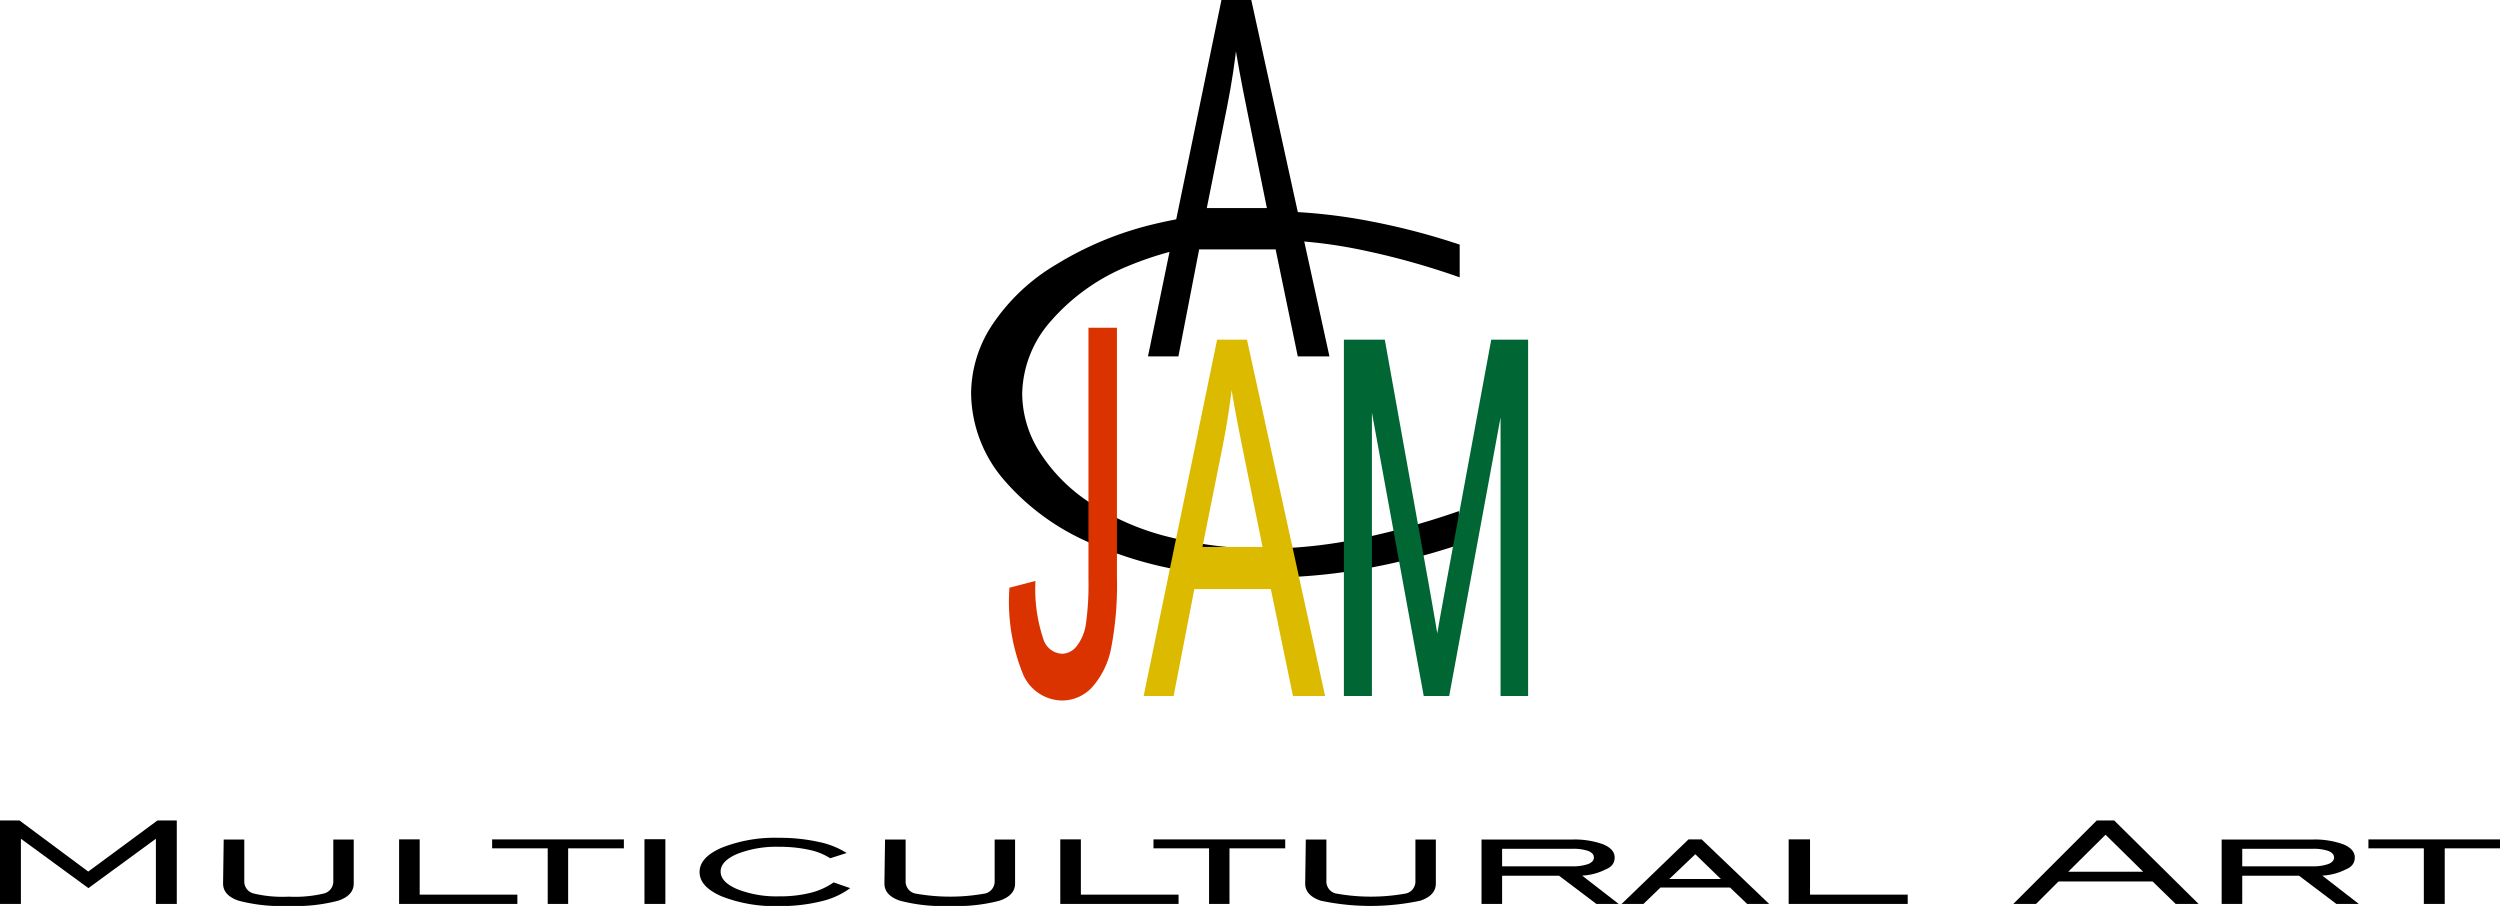 <?xml version="1.0" encoding="UTF-8"?>
<svg xmlns="http://www.w3.org/2000/svg" id="Layer_1" data-name="Layer 1" viewBox="0 0 161.49 58.52">
  <defs>
    <style>.cls-1,.cls-3,.cls-5,.cls-7{fill:none;stroke-miterlimit:22.93;stroke-width:0.22px;}.cls-1{stroke:#000;}.cls-2{fill:#db3300;}.cls-3{stroke:#db3300;}.cls-4{fill:#dbba00;}.cls-5{stroke:#dbba00;}.cls-6{fill:#063;}.cls-7{stroke:#063;}</style>
  </defs>
  <title>Cajamart Logo</title>
  <path d="M126.21,62.67A43.14,43.14,0,0,1,120,64.23a35.94,35.94,0,0,1-6.08.53,31.29,31.29,0,0,1-5.77-.51,24.43,24.43,0,0,1-5.09-1.51,15.27,15.27,0,0,1-6-4.2,8.6,8.6,0,0,1-2.14-5.6,8,8,0,0,1,1.41-4.43,12.6,12.6,0,0,1,4-3.75,21.47,21.47,0,0,1,6.17-2.58,30.21,30.21,0,0,1,7.43-.87,35.25,35.25,0,0,1,6,.53,44.75,44.75,0,0,1,6.33,1.6v1.88a48.8,48.8,0,0,0-6.59-1.8,30.88,30.88,0,0,0-5.81-.58,24.92,24.92,0,0,0-4.7.43,21.51,21.51,0,0,0-4.22,1.26,13.34,13.34,0,0,0-5.08,3.62A7.37,7.37,0,0,0,98,53a7.2,7.2,0,0,0,1.17,3.86,11,11,0,0,0,3.31,3.3,16.55,16.55,0,0,0,5.07,2.19,24.84,24.84,0,0,0,6.27.76,30.56,30.56,0,0,0,5.77-.58,51,51,0,0,0,6.62-1.8Z" transform="translate(-32.08 -27.56)"></path>
  <path class="cls-1" d="M126.21,62.67A43.14,43.14,0,0,1,120,64.23a35.94,35.94,0,0,1-6.08.53,31.29,31.29,0,0,1-5.77-.51,24.43,24.43,0,0,1-5.09-1.51,15.27,15.27,0,0,1-6-4.2,8.6,8.6,0,0,1-2.14-5.6,8,8,0,0,1,1.41-4.43,12.6,12.6,0,0,1,4-3.75,21.47,21.47,0,0,1,6.17-2.58,30.21,30.21,0,0,1,7.43-.87,35.25,35.25,0,0,1,6,.53,44.75,44.75,0,0,1,6.33,1.6v1.88a48.8,48.8,0,0,0-6.59-1.8,30.88,30.88,0,0,0-5.81-.58,24.92,24.92,0,0,0-4.7.43,21.51,21.51,0,0,0-4.22,1.26,13.34,13.34,0,0,0-5.08,3.62A7.37,7.37,0,0,0,98,53a7.2,7.2,0,0,0,1.17,3.86,11,11,0,0,0,3.31,3.3,16.55,16.55,0,0,0,5.07,2.19,24.84,24.84,0,0,0,6.27.76,30.56,30.56,0,0,0,5.77-.58,51,51,0,0,0,6.62-1.8Z" transform="translate(-32.08 -27.56)"></path>
  <path d="M106.37,50.47l4.7-22.8h1.75l5,22.8H116l-1.43-6.91h-5.12l-1.34,6.91Zm3.53-9.36h4.15l-1.28-6.31q-.59-2.88-.87-4.73-.23,2.19-.66,4.35Z" transform="translate(-32.08 -27.56)"></path>
  <path class="cls-1" d="M106.37,50.47l4.7-22.8h1.75l5,22.8H116l-1.43-6.91h-5.12l-1.34,6.91Zm3.53-9.36h4.15l-1.28-6.31q-.59-2.88-.87-4.73-.23,2.19-.66,4.35Z" transform="translate(-32.08 -27.56)"></path>
  <path class="cls-2" d="M97.39,65.61l1.46-.38a10.25,10.25,0,0,0,.53,3.67,1.44,1.44,0,0,0,1.29,1,1.33,1.33,0,0,0,1.05-.54,3.12,3.12,0,0,0,.61-1.45,18.21,18.21,0,0,0,.17-2.93V48.84h1.62v16a21.45,21.45,0,0,1-.37,4.55,5.2,5.2,0,0,1-1.18,2.46,2.53,2.53,0,0,1-1.89.85,2.68,2.68,0,0,1-2.47-1.77A12.32,12.32,0,0,1,97.39,65.61Z" transform="translate(-32.08 -27.56)"></path>
  <path class="cls-3" d="M97.39,65.61l1.46-.38a10.25,10.25,0,0,0,.53,3.67,1.44,1.44,0,0,0,1.29,1,1.33,1.33,0,0,0,1.05-.54,3.12,3.12,0,0,0,.61-1.45,18.21,18.21,0,0,0,.17-2.93V48.84h1.62v16a21.45,21.45,0,0,1-.37,4.55,5.2,5.2,0,0,1-1.18,2.46,2.53,2.53,0,0,1-1.89.85,2.68,2.68,0,0,1-2.47-1.77A12.32,12.32,0,0,1,97.39,65.61Z" transform="translate(-32.08 -27.56)"></path>
  <path class="cls-4" d="M106.09,72.41l4.7-22.8h1.75l5,22.8h-1.85l-1.43-6.91h-5.12l-1.34,6.91ZM109.62,63h4.15l-1.28-6.31q-.59-2.88-.87-4.73-.23,2.19-.66,4.36Z" transform="translate(-32.08 -27.56)"></path>
  <path class="cls-5" d="M106.09,72.41l4.7-22.8h1.75l5,22.8h-1.85l-1.43-6.91h-5.12l-1.34,6.91ZM109.62,63h4.15l-1.28-6.31q-.59-2.88-.87-4.73-.23,2.19-.66,4.36Z" transform="translate(-32.08 -27.56)"></path>
  <path class="cls-6" d="M119,72.41V49.61h2.44l2.9,16.14q.4,2.26.58,3.38.21-1.25.65-3.66l2.93-15.86h2.18v22.8h-1.56V53.32L125.6,72.41h-1.46L120.59,53V72.41Z" transform="translate(-32.08 -27.56)"></path>
  <path class="cls-7" d="M119,72.41V49.61h2.44l2.9,16.14q.4,2.26.58,3.38.21-1.25.65-3.66l2.93-15.86h2.18v22.8h-1.56V53.32L125.6,72.41h-1.46L120.59,53V72.41Z" transform="translate(-32.08 -27.56)"></path>
  <path d="M32.08,85.95V80.56h1.26l4.44,3.3,4.47-3.3h1.25v5.39H42.15V81.74l-4.36,3.19-4.36-3.19v4.21Z" transform="translate(-32.08 -27.56)"></path>
  <path d="M46.53,81.79h1.33v2.67a.8.8,0,0,0,.58.81,8,8,0,0,0,2.29.21,8.07,8.07,0,0,0,2.3-.21.8.8,0,0,0,.58-.81V81.79h1.32v2.84q0,.77-1,1.11a10.89,10.89,0,0,1-3.23.34,10.82,10.82,0,0,1-3.21-.34q-1-.34-1-1.11Z" transform="translate(-32.08 -27.56)"></path>
  <path d="M57.86,85.95V81.78h1.33v3.57h6.31v.6Z" transform="translate(-32.08 -27.56)"></path>
  <path d="M67.46,85.95V82.36H63.87v-.58h8.51v.58h-3.6v3.59Z" transform="translate(-32.08 -27.56)"></path>
  <path d="M73.71,85.95V81.77h1.35v4.18Z" transform="translate(-32.08 -27.56)"></path>
  <path d="M87,84.93a5.12,5.12,0,0,1-1.91.86,11.07,11.07,0,0,1-2.68.3,9.43,9.43,0,0,1-3.69-.62q-1.45-.62-1.45-1.58t1.45-1.58a9.33,9.33,0,0,1,3.69-.63,11.45,11.45,0,0,1,2.53.26,5.4,5.4,0,0,1,1.83.72L85.71,83a4.06,4.06,0,0,0-1.39-.55,8.78,8.78,0,0,0-1.92-.19,6.92,6.92,0,0,0-2.7.46q-1.07.46-1.07,1.14T79.71,85a6.93,6.93,0,0,0,2.7.46,8.19,8.19,0,0,0,2-.22,4.55,4.55,0,0,0,1.52-.68Z" transform="translate(-32.08 -27.56)"></path>
  <path d="M89.25,81.79h1.33v2.67a.8.8,0,0,0,.58.81,12.65,12.65,0,0,0,4.59,0,.8.8,0,0,0,.58-.81V81.79h1.32v2.84q0,.77-1,1.11a10.89,10.89,0,0,1-3.23.34,10.82,10.82,0,0,1-3.21-.34q-1-.34-1-1.11Z" transform="translate(-32.08 -27.56)"></path>
  <path d="M100.57,85.95V81.78h1.33v3.57h6.31v.6Z" transform="translate(-32.08 -27.56)"></path>
  <path d="M110.18,85.95V82.36h-3.59v-.58h8.51v.58h-3.6v3.59Z" transform="translate(-32.08 -27.56)"></path>
  <path d="M116.43,81.79h1.33v2.67a.8.8,0,0,0,.58.81,12.65,12.65,0,0,0,4.59,0,.8.8,0,0,0,.58-.81V81.79h1.32v2.84q0,.77-1,1.11a15.44,15.44,0,0,1-6.44,0q-1-.34-1-1.11Z" transform="translate(-32.08 -27.56)"></path>
  <path d="M129.11,84.13v1.82h-1.33V81.79h5.86a5.45,5.45,0,0,1,2,.31q.74.31.74.85t-.58.77a3.73,3.73,0,0,1-1.52.4l2.36,1.83h-1.44l-2.41-1.82Zm0-.61h4.52a2.93,2.93,0,0,0,1.05-.15c.24-.1.36-.24.36-.42s-.12-.32-.36-.42a3,3,0,0,0-1.05-.14h-4.52Z" transform="translate(-32.08 -27.56)"></path>
  <path d="M136.83,85.95l4.32-4.17H142l4.36,4.17h-1.42l-1.11-1.06h-4.49l-1.1,1.06Zm3.08-1.61h3.33l-1.65-1.6Z" transform="translate(-32.08 -27.56)"></path>
  <path d="M147.62,85.95V81.78H149v3.57h6.31v.6Z" transform="translate(-32.08 -27.56)"></path>
  <path d="M162.13,85.95l5.39-5.39h1.13l5.45,5.39h-1.48l-1.49-1.45h-6.08l-1.45,1.45Zm3.55-2.08h4.84l-2.43-2.39Z" transform="translate(-32.08 -27.56)"></path>
  <path d="M176.92,84.13v1.82h-1.33V81.79h5.86a5.45,5.45,0,0,1,2,.31q.74.31.74.85t-.58.77a3.73,3.73,0,0,1-1.52.4l2.36,1.83H183l-2.41-1.82Zm0-.61h4.52a2.93,2.93,0,0,0,1.05-.15c.24-.1.36-.24.36-.42s-.12-.32-.36-.42a3,3,0,0,0-1.05-.14h-4.52Z" transform="translate(-32.08 -27.56)"></path>
  <path d="M188.65,85.95V82.36h-3.58v-.58h8.51v.58H190v3.59Z" transform="translate(-32.08 -27.56)"></path>
</svg>
